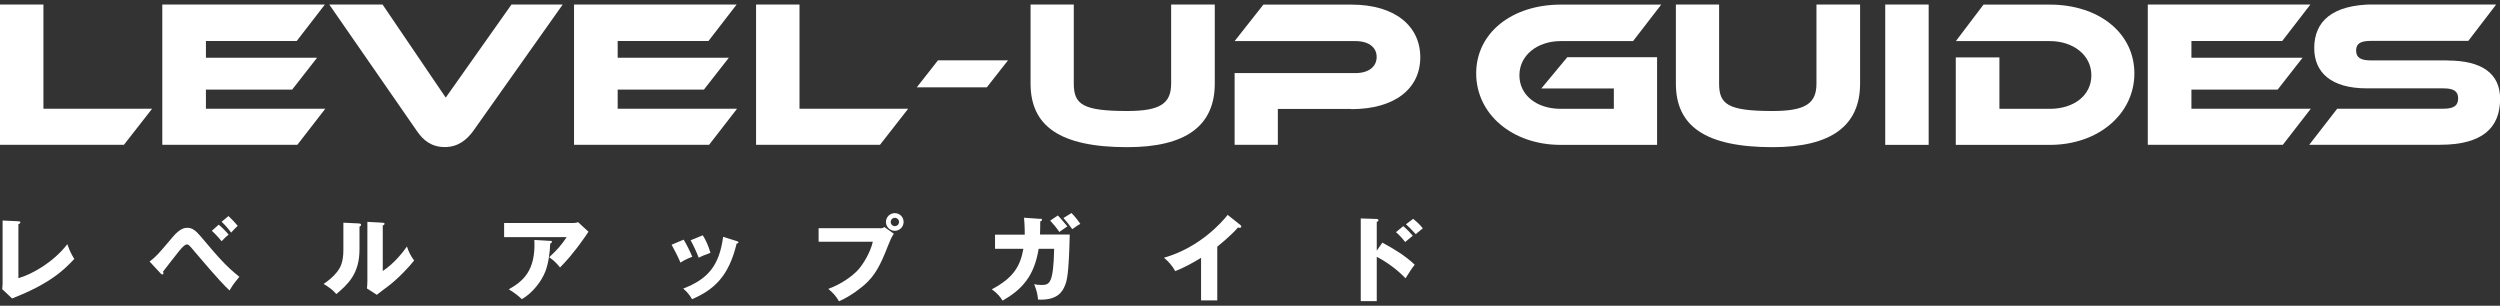 <svg width="278" height="34" viewBox="0 0 278 34" fill="none" xmlns="http://www.w3.org/2000/svg">
<rect x="0" y="0" width="278" height="34" fill="#333333" stroke="none"/>
<g clip-path="url(#clip0_492_3851)">
<path d="M16.914 12.09L13.783 16.099H0V0.502H4.829V12.09H16.914Z" fill="white"/>
<path d="M36.174 12.09L33.066 16.099H18.047V0.502H36.128L32.997 4.557H22.899V6.417H35.261L32.488 9.964H22.899V12.09H36.174Z" fill="white"/>
<path d="M42.54 0.502L49.565 10.854L56.878 0.502H62.574L52.592 14.608C51.91 15.521 50.962 16.353 49.461 16.353C47.959 16.353 47.057 15.579 46.387 14.608L36.613 0.502H42.54Z" fill="white"/>
<path d="M81.96 12.09L78.853 16.099H63.833V0.502H81.914L78.783 4.557H68.686V6.417H81.048L78.275 9.964H68.686V12.09H81.96Z" fill="white"/>
<path d="M100.989 12.09L97.858 16.099H84.075V0.502H88.904V12.09H100.989Z" fill="white"/>
<path d="M112.092 6.706L109.735 9.71H101.948L104.305 6.706H112.092Z" fill="white"/>
<path d="M135.083 9.294C135.083 14.008 131.837 16.365 125.355 16.365C117.846 16.365 114.599 14.008 114.599 9.294V0.502H119.405V9.294C119.405 11.605 120.387 12.344 125.355 12.344C129.064 12.344 130.231 11.477 130.231 9.294V0.502H135.083V9.294Z" fill="white"/>
<path d="M150.265 12.113H142.096V16.099H137.29V8.127H150.727C152.217 8.127 153.084 7.399 153.084 6.336C153.084 5.273 152.217 4.569 150.727 4.569H137.29L140.49 0.513H150.288C155.117 0.513 157.936 2.893 157.936 6.371C157.936 9.849 155.117 12.136 150.265 12.136V12.113Z" fill="white"/>
<path d="M174.285 6.359H184.267V16.111H173.557C168.15 16.111 164.152 12.679 164.152 8.162C164.152 3.644 168.138 0.513 173.557 0.513H184.729L181.598 4.569H173.557C170.946 4.569 168.958 6.152 168.958 8.37C168.958 10.588 170.876 12.102 173.557 12.102H179.46V9.837H171.396L174.285 6.359Z" fill="white"/>
<path d="M206.842 9.294C206.842 14.008 203.596 16.365 197.114 16.365C189.604 16.365 186.358 14.008 186.358 9.294V0.502H191.164V9.294C191.164 11.605 192.146 12.344 197.114 12.344C200.823 12.344 201.99 11.477 201.99 9.294V0.502H206.842V9.294Z" fill="white"/>
<path d="M214.468 16.11H209.638V0.502H214.468V16.11Z" fill="white"/>
<path d="M227.927 16.111H217.483V6.383H222.335V12.102H227.939C230.619 12.102 232.56 10.611 232.56 8.37C232.56 6.128 230.55 4.569 227.939 4.569H217.494L220.567 0.513H227.939C233.392 0.513 237.343 3.668 237.343 8.162C237.343 12.656 233.357 16.111 227.939 16.111H227.927Z" fill="white"/>
<path d="M256.961 12.09L253.853 16.099H238.834V0.502H256.915L253.784 4.557H243.686V6.417H256.048L253.275 9.964H243.686V12.09H256.961Z" fill="white"/>
<path d="M272.154 6.729C275.955 6.729 278.012 8.15 278.012 10.992C278.012 14.193 276.071 16.099 271.322 16.099H256.788L259.896 12.09H271.692C272.836 12.09 273.344 11.766 273.344 10.946C273.344 10.126 272.836 9.825 271.692 9.825H263.2C259.191 9.825 257.343 8.035 257.343 5.343C257.343 2.408 259.307 0.49 264.032 0.49H277.584L274.476 4.546H263.651C262.53 4.546 261.999 4.823 261.999 5.62C261.999 6.417 262.53 6.718 263.651 6.718H272.143L272.154 6.729Z" fill="white"/>
<path d="M2.045 24.614C2.184 24.614 2.265 24.614 2.265 24.718C2.265 24.845 2.114 24.903 2.045 24.938V30.934C3.524 30.519 5.927 29.178 7.487 27.156C7.741 27.849 7.868 28.15 8.261 28.797C7.163 29.952 5.661 31.512 1.34 33.188L0.243 32.148C0.266 31.998 0.289 31.674 0.289 31.524V24.522L2.045 24.603V24.614Z" fill="white"/>
<path d="M16.649 29.074C17.388 28.496 17.527 28.346 19.213 26.347C20.045 25.353 20.588 25.33 20.831 25.33C21.339 25.33 21.721 25.596 22.229 26.185C24.413 28.762 25.048 29.513 26.619 30.784C26.146 31.35 25.903 31.651 25.522 32.298C24.956 31.755 24.378 31.2 21.698 28.046C21.328 27.595 21.12 27.352 21.004 27.26C20.935 27.202 20.854 27.179 20.785 27.179C20.542 27.179 20.207 27.572 19.941 27.884C19.641 28.242 18.382 29.883 18.116 30.218C18.162 30.276 18.174 30.334 18.174 30.403C18.174 30.472 18.116 30.518 18.047 30.518C17.977 30.518 17.931 30.484 17.85 30.391L16.637 29.086L16.649 29.074ZM24.32 24.984C24.597 25.203 25.187 25.769 25.418 26.093C25.14 26.312 24.956 26.486 24.644 26.821C24.54 26.694 24.008 26.058 23.558 25.665L24.32 24.984ZM25.406 24.025C25.683 24.279 26.203 24.822 26.434 25.122C26.215 25.296 25.788 25.769 25.707 25.862C25.649 25.781 25.129 25.099 24.644 24.66L25.406 24.025Z" fill="white"/>
<path d="M39.906 24.857C40.021 24.857 40.148 24.857 40.148 25.007C40.148 25.134 40.01 25.18 39.975 25.203V27.745C39.975 30.484 38.646 31.639 37.399 32.702C36.937 32.171 36.636 31.986 35.989 31.57C37.017 30.888 37.503 30.241 37.676 29.964C37.803 29.767 38.184 29.167 38.184 27.826V24.764L39.906 24.845V24.857ZM42.563 24.776C42.679 24.776 42.76 24.776 42.76 24.891C42.76 24.984 42.656 25.042 42.563 25.076V30.137C43.846 29.294 44.851 27.988 45.255 27.41C45.44 28 45.636 28.392 46.052 28.97C45.451 29.744 44.134 31.108 43.129 31.847C42.713 32.148 42.309 32.471 41.904 32.783L40.807 32.078C40.83 31.801 40.853 31.535 40.853 31.247V24.672L42.575 24.764L42.563 24.776Z" fill="white"/>
<path d="M63.706 24.799C63.775 24.799 64.041 24.799 64.284 24.706L65.439 25.77C65.335 25.92 65.3 25.966 65.069 26.313C63.694 28.288 62.816 29.19 62.273 29.744C61.904 29.271 61.592 28.97 61.072 28.601C61.938 27.803 62.389 27.306 63.013 26.37H56.058V24.799H63.706ZM61.187 26.775C61.257 26.775 61.372 26.775 61.372 26.902C61.372 27.006 61.234 27.064 61.187 27.075C61.141 28.219 60.956 29.386 60.644 30.183C60.228 31.258 59.246 32.564 58.033 33.269C57.525 32.795 57.19 32.552 56.578 32.171C58.033 31.339 59.605 30.206 59.42 26.682L61.187 26.786V26.775Z" fill="white"/>
<path d="M76.022 26.648C76.346 27.168 76.785 28.069 76.981 28.554C76.715 28.647 76.126 28.889 75.664 29.201C75.387 28.52 75.028 27.849 74.682 27.214L76.022 26.648ZM81.914 26.809C82.03 26.844 82.111 26.867 82.111 26.96C82.111 27.064 81.961 27.075 81.914 27.075C81.036 30.773 79.361 32.228 76.958 33.268C76.831 33.049 76.519 32.541 75.976 32.09C78.633 31.061 79.973 29.64 80.412 26.336L81.926 26.809H81.914ZM78.148 26.162C78.506 26.74 78.749 27.272 79.003 28.115C78.24 28.392 77.998 28.496 77.697 28.658C77.501 28.127 77.073 27.202 76.796 26.717L78.159 26.162H78.148Z" fill="white"/>
<path d="M97.835 25.388C98.158 25.388 98.228 25.331 98.332 25.238L99.395 25.989C99.106 26.428 99.025 26.636 98.725 27.376C97.916 29.467 97.292 30.657 96.125 31.674C95.894 31.87 94.704 32.899 93.294 33.5C92.948 32.887 92.567 32.506 92.104 32.125C93.687 31.547 94.877 30.599 95.386 30.045C95.963 29.421 96.76 28.138 97.061 26.879H91.03V25.377H97.823L97.835 25.388ZM100.481 24.684C100.481 25.227 100.042 25.666 99.499 25.666C98.956 25.666 98.517 25.227 98.517 24.684C98.517 24.14 98.956 23.701 99.499 23.701C100.042 23.701 100.481 24.129 100.481 24.684ZM99.048 24.684C99.048 24.938 99.244 25.146 99.51 25.146C99.776 25.146 99.972 24.938 99.972 24.684C99.972 24.429 99.764 24.221 99.51 24.221C99.256 24.221 99.048 24.418 99.048 24.684Z" fill="white"/>
<path d="M115.674 24.325C115.824 24.325 115.87 24.348 115.87 24.441C115.87 24.498 115.824 24.591 115.674 24.626C115.674 24.949 115.674 25.377 115.65 26.081H118.955C118.851 30.507 118.654 31.223 118.4 31.801C118.134 32.437 117.58 33.419 115.431 33.315C115.385 32.806 115.315 32.425 115.003 31.593C115.211 31.651 115.396 31.686 115.754 31.686C116.656 31.686 117.141 31.686 117.222 27.665H115.5C115.003 30.75 113.606 32.217 111.491 33.43C111.226 33.014 110.914 32.61 110.29 32.171C112.681 30.9 113.444 29.64 113.802 27.665H110.648V26.093H113.952C113.952 25.134 113.906 24.556 113.871 24.21L115.662 24.337L115.674 24.325ZM117.638 23.967C117.776 24.117 117.984 24.314 118.689 25.169C118.412 25.354 118.342 25.4 117.799 25.793C117.418 25.238 117.083 24.868 116.783 24.533L117.638 23.956V23.967ZM119.151 23.69C119.486 24.025 119.868 24.498 120.133 24.903C119.821 25.053 119.752 25.122 119.232 25.481C119.036 25.192 118.677 24.706 118.25 24.244L119.151 23.69Z" fill="white"/>
<path d="M135.349 33.407H133.558V28.67C132.634 29.236 131.687 29.756 130.682 30.149C130.381 29.571 129.908 29.051 129.434 28.658C133.397 27.537 135.881 24.706 136.516 23.898L137.903 24.995C137.96 25.042 138.03 25.099 138.03 25.192C138.03 25.284 137.949 25.331 137.868 25.331C137.822 25.331 137.775 25.331 137.66 25.296C136.921 26.186 135.419 27.376 135.361 27.433V33.419L135.349 33.407Z" fill="white"/>
<path d="M153.719 26.983C155.002 27.676 156.261 28.427 157.312 29.432C156.977 29.871 156.908 29.975 156.296 30.946C154.99 29.571 153.477 28.751 153.095 28.554V33.488H151.316V24.291L153.095 24.348C153.095 24.348 153.28 24.348 153.28 24.487C153.28 24.626 153.165 24.649 153.095 24.66V27.872L153.719 26.983ZM156.042 25.146C156.423 25.469 156.769 25.827 157.104 26.209C156.862 26.405 156.481 26.717 156.25 26.913C156.065 26.648 155.568 26.081 155.233 25.816L156.042 25.146ZM157.151 24.337C157.347 24.498 157.855 24.915 158.214 25.388C158.075 25.492 157.532 25.954 157.428 26.035C156.885 25.446 156.665 25.227 156.342 24.938L157.139 24.337H157.151Z" fill="white"/>
</g>
<defs>
<clipPath id="clip0_492_3851">
<rect width="278" height="32.997" fill="white" transform="translate(0 0.502)"/>
</clipPath>
</defs>
</svg>
